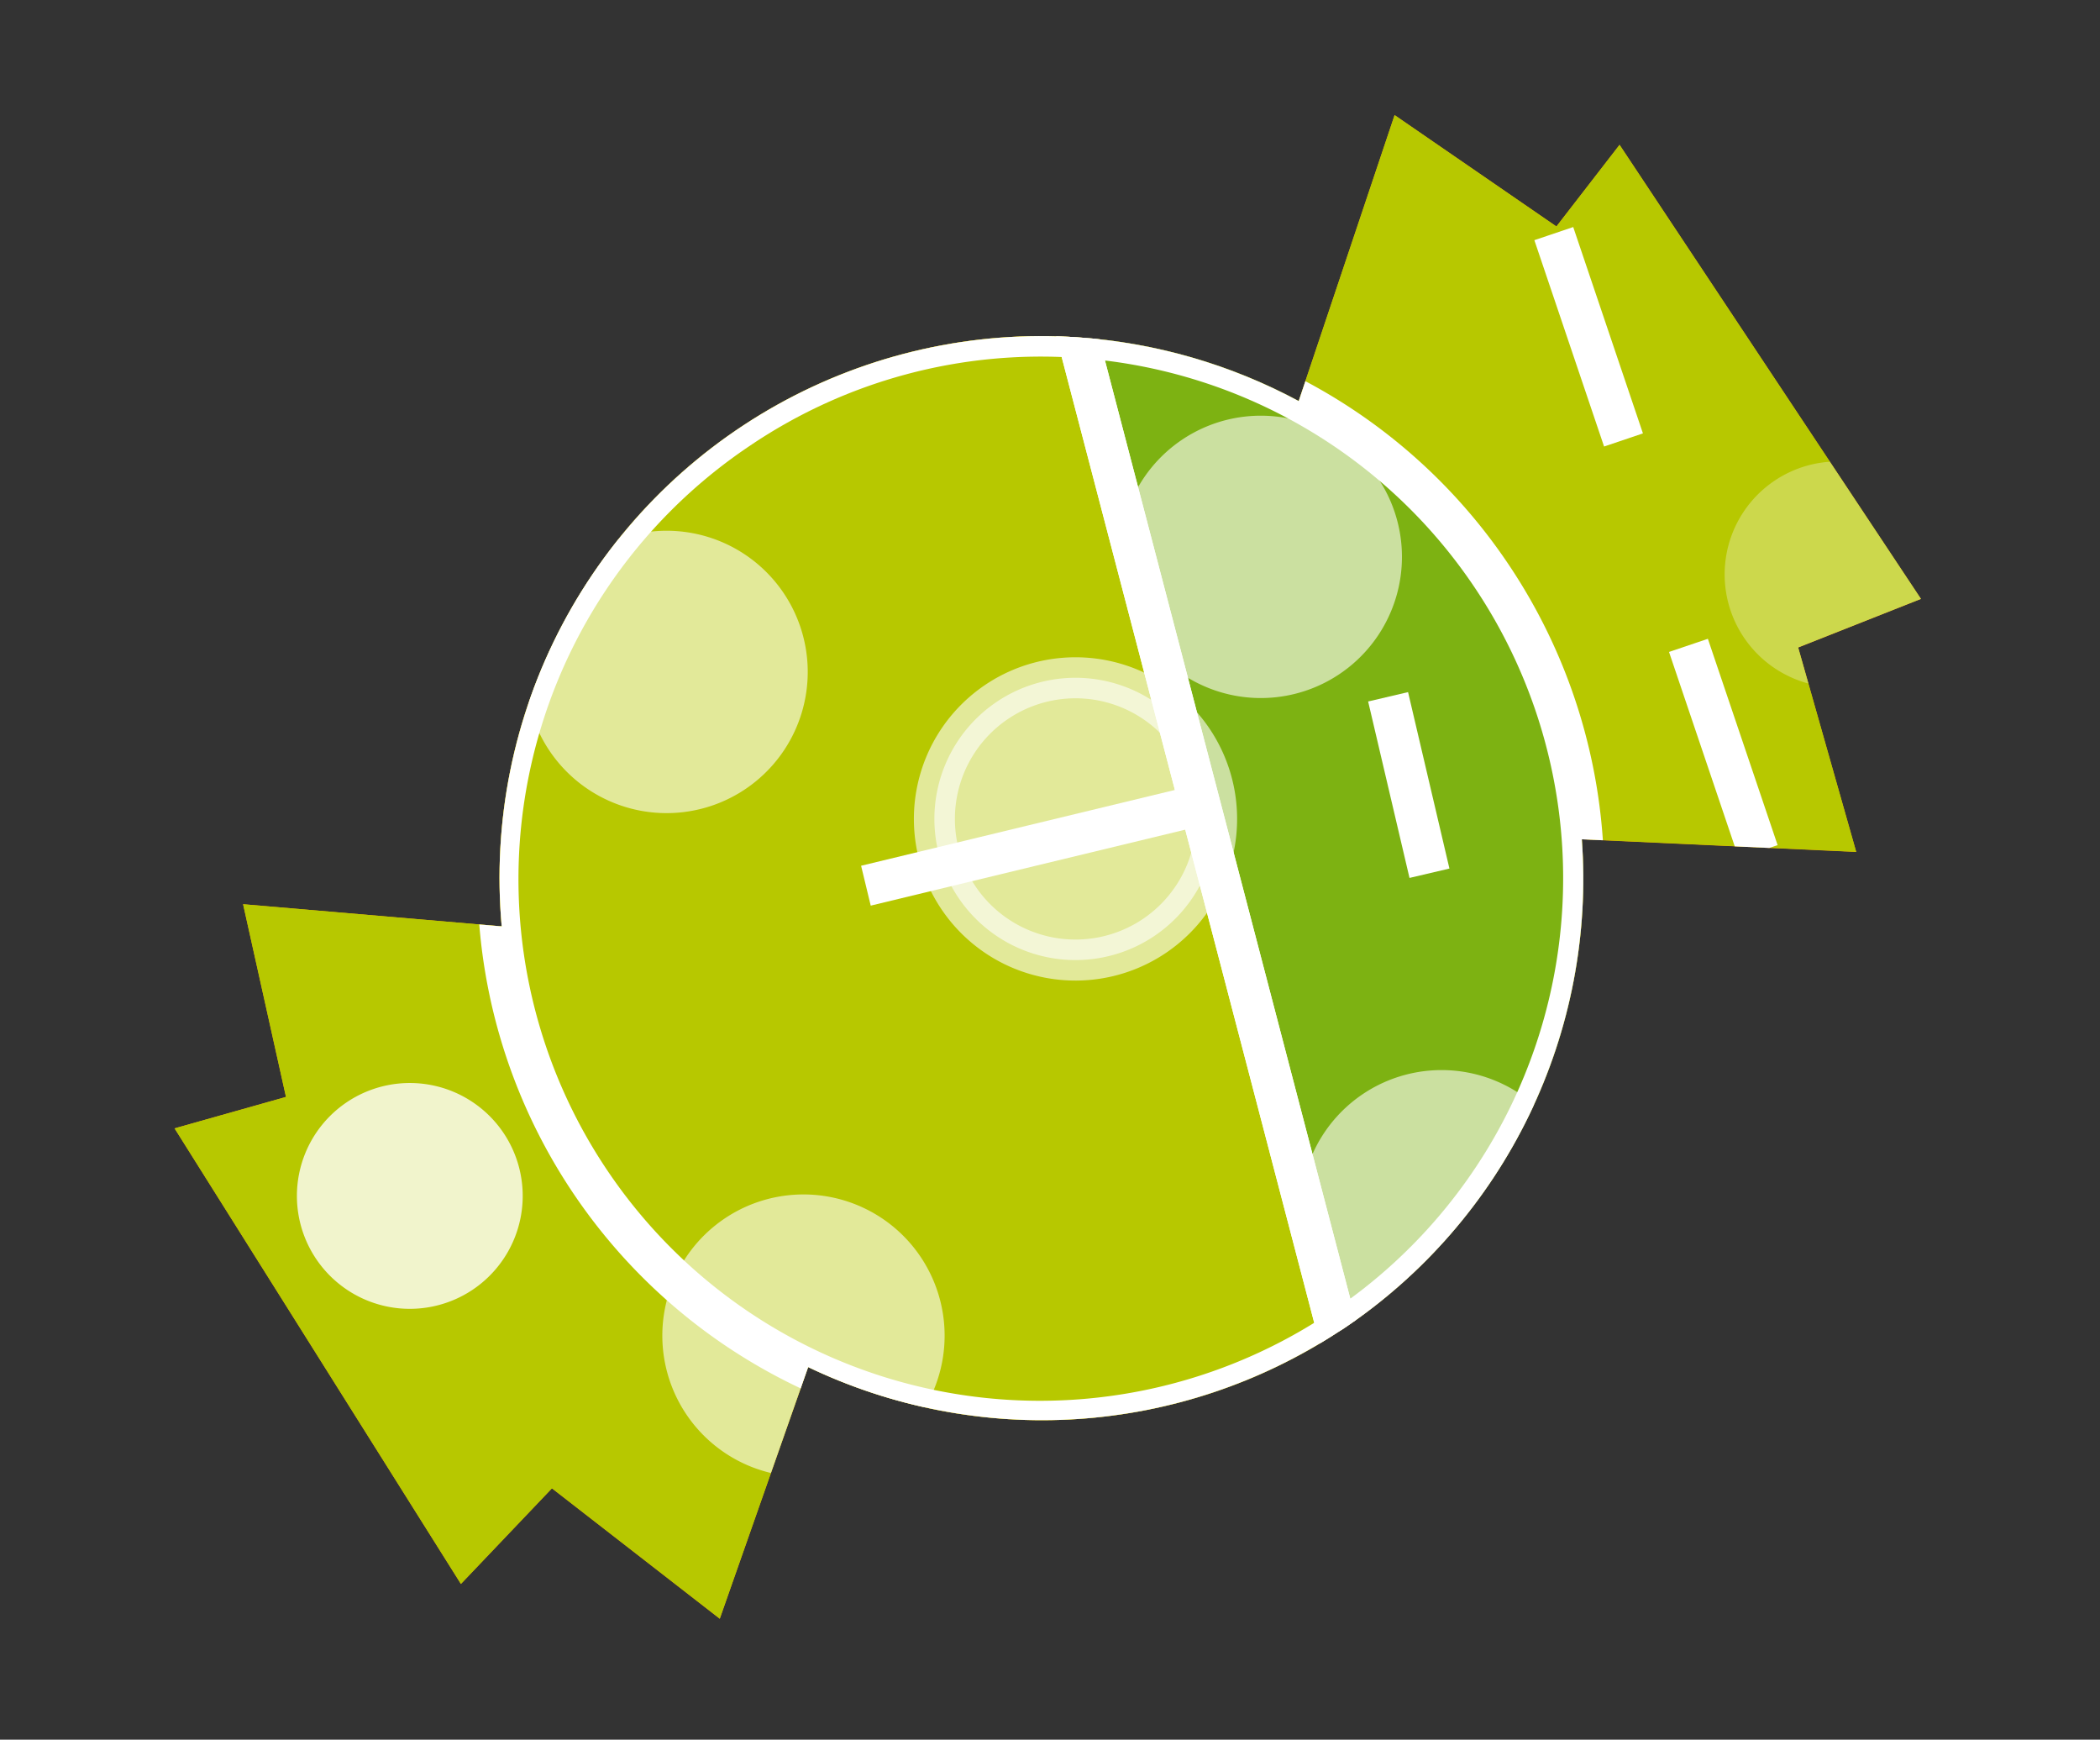 <svg xmlns="http://www.w3.org/2000/svg" xmlns:xlink="http://www.w3.org/1999/xlink" width="54.305" height="44.977" viewBox="0 0 54.305 44.977">
  <rect x="0" y="0" width="54.305" height="44.977" fill="#333333" stroke="none"/>
  <defs>
    <clipPath id="clip-path">
      <path id="パス_951" data-name="パス 951" d="M42.107,4.33,39.457,0,34.187,5.742a14.091,14.091,0,0,0-4.548-3.828A14,14,0,0,0,9.847,9.763L3.974,6.521l-1.013,5L0,11.092,1.972,24.857l3.154-1.3L7.718,28.4l4.732-5.012a13.992,13.992,0,0,0,12.874,4.746c.07-.01.139-.018.208-.031a13.99,13.99,0,0,0,10.733-9.039l6.346,3.184.778-5.437,3.41.144L44.456,3.067Z" fill="none"/>
    </clipPath>
    <clipPath id="clip-ci">
      <rect width="54.305" height="44.977"/>
    </clipPath>
  </defs>
  <g id="ci" clip-path="url(#clip-ci)">
    <g id="グループ_245" data-name="グループ 245" transform="translate(-9.539 -16.489)">
      <path id="パス_935" data-name="パス 935" d="M42.107,4.33,39.457,0,34.187,5.742a14.091,14.091,0,0,0-4.548-3.828A14,14,0,0,0,9.847,9.763L3.974,6.521l-1.013,5L0,11.092,1.972,24.857l3.154-1.3L7.718,28.4l4.732-5.012a13.992,13.992,0,0,0,12.874,4.746c.07-.01.139-.018.208-.031a13.99,13.99,0,0,0,10.733-9.039l6.346,3.184.778-5.437,3.41.144L44.456,3.067Z" transform="matrix(0.914, -0.407, 0.407, 0.914, 9.539, 35.524)" fill="#fca400"/>
      <g id="グループ_157" data-name="グループ 157" transform="matrix(0.914, -0.407, 0.407, 0.914, 9.539, 35.524)">
        <g id="グループ_156" data-name="グループ 156" transform="translate(0 0)">
          <g id="グループ_155" data-name="グループ 155" transform="translate(0)" clip-path="url(#clip-path)">
            <g id="グループ_154" data-name="グループ 154" transform="translate(0 0)">
              <path id="パス_936" data-name="パス 936" d="M11.791,4.331,9.141,0,0,9.958l1.959,1.723L.889,16.289l1.849.078-.182.992,9.74,4.885.779-5.437,3.41.145L14.14,3.067Z" transform="translate(30.316 0)" fill="#b7c800"/>
              <path id="パス_937" data-name="パス 937" d="M5.793,2.412A2.918,2.918,0,1,1,2.413.045,2.917,2.917,0,0,1,5.793,2.412Z" transform="translate(42.168 12.581)" fill="#fff" opacity="0.3"/>
              <path id="パス_938" data-name="パス 938" d="M16.4,12.377,13.817,8.414l1.252-2.29L3.974,0,2.961,5,0,4.571,1.972,18.335l3.154-1.3,2.593,4.842L15.2,13.955l-.509-.87Z" transform="translate(0 6.521)" fill="#b7c800"/>
              <path id="パス_939" data-name="パス 939" d="M5.792,2.413A2.918,2.918,0,1,1,2.411.045,2.919,2.919,0,0,1,5.792,2.413Z" transform="translate(1.926 12.241)" fill="#fff" opacity="0.8"/>
              <path id="パス_940" data-name="パス 940" d="M16.4,12.377,13.817,8.414l1.252-2.29L3.974,0,2.961,5,0,4.571,1.972,18.335l3.154-1.3,2.593,4.842L15.2,13.955l-.509-.87Z" transform="translate(0 6.521)" fill="none"/>
              <path id="パス_941" data-name="パス 941" d="M11.791,4.331,9.141,0,0,9.958l1.959,1.723L.889,16.289l1.849.078-.182.992,9.74,4.885.779-5.437,3.41.145L14.14,3.067Z" transform="translate(30.316 0)" fill="none"/>
              <g id="グループ_152" data-name="グループ 152" transform="translate(9.087 0.29)">
                <path id="パス_942" data-name="パス 942" d="M4.314,0,0,26.216c.07-.01.139-.018.208-.031A14.01,14.01,0,0,0,11.573,9.955,13.984,13.984,0,0,0,4.314,0Z" transform="translate(16.238 1.625)" fill="#7db212"/>
                <path id="パス_943" data-name="パス 943" d="M11.58.215a14.008,14.008,0,0,0,4.657,27.626L20.552,1.625A13.944,13.944,0,0,0,11.58.215Z" transform="translate(0 0)" fill="#b7c800"/>
              </g>
              <path id="パス_944" data-name="パス 944" d="M7.241,3.015A3.648,3.648,0,1,1,3.014.056,3.648,3.648,0,0,1,7.241,3.015Z" transform="translate(9.022 18.948)" fill="#fff" opacity="0.6"/>
              <path id="パス_945" data-name="パス 945" d="M7.24,3.015A3.647,3.647,0,1,1,3.015.056,3.646,3.646,0,0,1,7.24,3.015Z" transform="translate(20.876 9.612)" fill="#fff" stroke="#fff" stroke-miterlimit="10" stroke-width="1.06" opacity="0.6"/>
              <path id="パス_946" data-name="パス 946" d="M7.24,3.014A3.648,3.648,0,1,1,3.015.056,3.646,3.646,0,0,1,7.24,3.014Z" transform="translate(12.767 1.842)" fill="#fff" opacity="0.6"/>
              <path id="パス_947" data-name="パス 947" d="M7.241,3.015A3.648,3.648,0,1,1,3.014.056,3.648,3.648,0,0,1,7.241,3.015Z" transform="translate(25.395 22.721)" fill="#fff" opacity="0.6"/>
              <path id="パス_948" data-name="パス 948" d="M7.241,3.015A3.648,3.648,0,1,1,3.015.056,3.648,3.648,0,0,1,7.241,3.015Z" transform="translate(28.006 5.373)" fill="#fff" opacity="0.6"/>
              <g id="グループ_153" data-name="グループ 153" transform="translate(9.087 0.29)">
                <path id="パス_949" data-name="パス 949" d="M4.314,0,0,26.216c.07-.01.139-.018.208-.031A14.01,14.01,0,0,0,11.573,9.955,13.984,13.984,0,0,0,4.314,0Z" transform="translate(16.238 1.625)" fill="none" stroke="#fff" stroke-width="1.06"/>
                <path id="パス_950" data-name="パス 950" d="M11.58.215a14.008,14.008,0,0,0,4.657,27.626L20.552,1.625A13.944,13.944,0,0,0,11.58.215Z" transform="translate(0 0)" fill="none" stroke="#fff" stroke-width="1.06"/>
              </g>
              <line id="線_6" data-name="線 6" x1="8.636" y1="1.589" transform="translate(18.874 12.632)" fill="none" stroke="#fff" stroke-width="1.06"/>
              <line id="線_7" data-name="線 7" x1="0.878" y2="4.6" transform="translate(32.311 13.663)" fill="none" stroke="#fff" stroke-width="1.06"/>
              <line id="線_8" data-name="線 8" x1="0.523" y2="5.604" transform="translate(41.447 4.471)" fill="#b7c800" stroke="#fff" stroke-width="1.06"/>
              <line id="線_9" data-name="線 9" x1="0.522" y2="5.604" transform="translate(40.299 15.607)" fill="#b7c800" stroke="#fff" stroke-width="1.06"/>
            </g>
          </g>
        </g>
      </g>
    </g>
  </g>
</svg>
